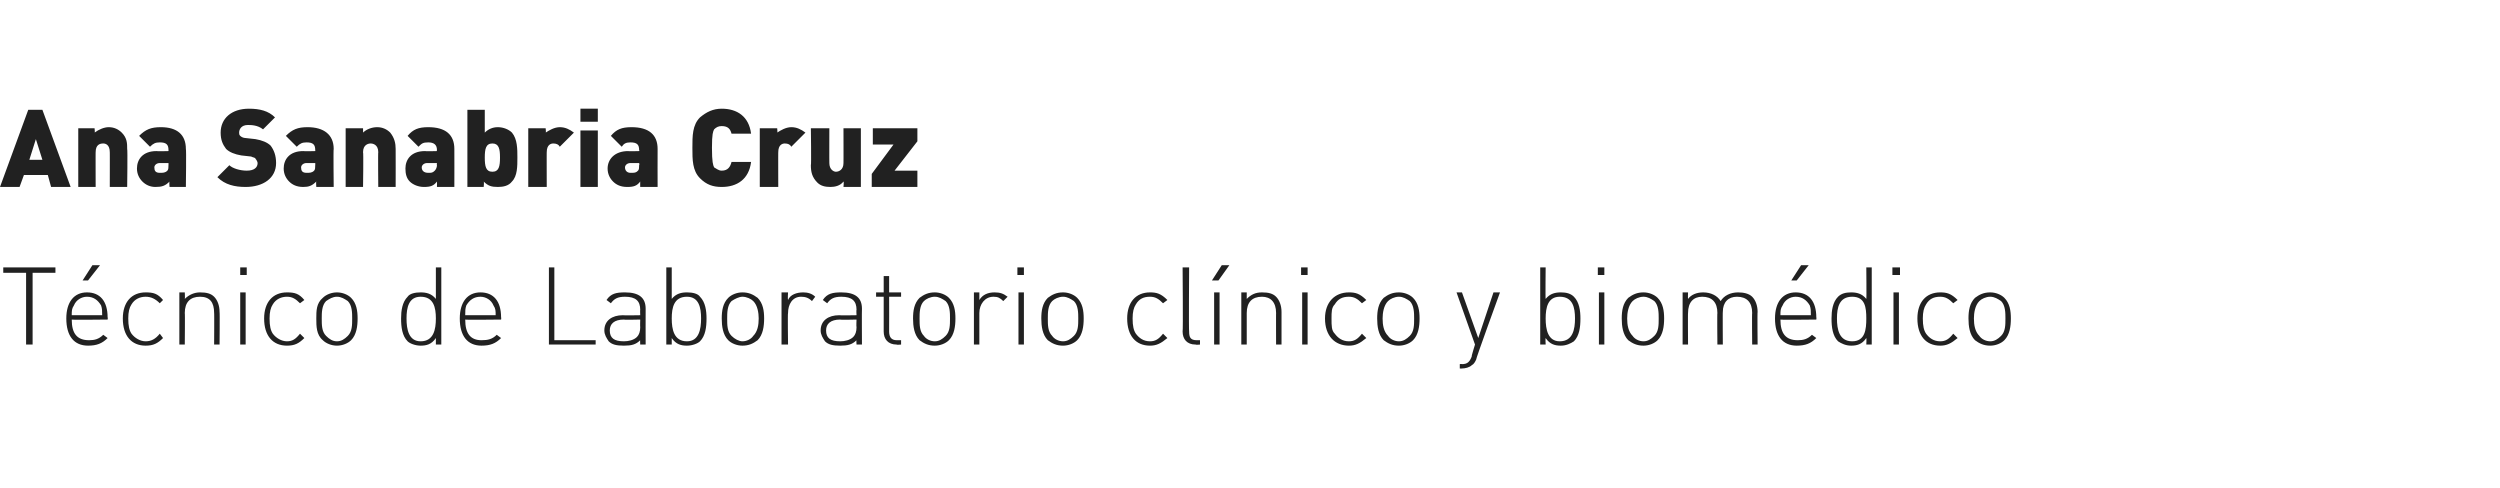<?xml version="1.0" standalone="no"?><!DOCTYPE svg PUBLIC "-//W3C//DTD SVG 1.1//EN" "http://www.w3.org/Graphics/SVG/1.1/DTD/svg11.dtd"><svg xmlns="http://www.w3.org/2000/svg" version="1.1" width="230px" height="44.9px" viewBox="0 0 230 44.9">  <desc>Ana Sanabria Cruz T cnico de Laboratorio cl nico y biom dico</desc>  <defs/>  <g id="Polygon5606">    <path d="M 3 25.1 L 3 31.7 L 2.4 31.7 L 2.4 25.1 L 0.3 25.1 L 0.3 24.6 L 5.1 24.6 L 5.1 25.1 L 3 25.1 Z M 8.1 25.8 L 7.6 25.8 L 8.5 24.4 L 9.2 24.4 L 8.1 25.8 Z M 6.6 29.4 C 6.6 30.7 7.1 31.3 8.2 31.3 C 8.7 31.3 9.1 31.2 9.5 30.8 C 9.5 30.8 9.9 31.1 9.9 31.1 C 9.4 31.6 8.9 31.8 8.1 31.8 C 6.8 31.8 6.1 30.9 6.1 29.3 C 6.1 27.8 6.8 26.9 8 26.9 C 9.2 26.9 9.9 27.7 9.9 29.2 C 9.94 29.21 9.9 29.4 9.9 29.4 C 9.9 29.4 6.59 29.44 6.6 29.4 Z M 9.3 28.1 C 9 27.6 8.6 27.3 8 27.3 C 7.5 27.3 7 27.6 6.8 28.1 C 6.6 28.4 6.6 28.6 6.6 29 C 6.6 29 9.4 29 9.4 29 C 9.4 28.6 9.4 28.4 9.3 28.1 Z M 13.4 31.8 C 12.1 31.8 11.3 30.9 11.3 29.3 C 11.3 27.8 12.1 26.9 13.4 26.9 C 14.1 26.9 14.5 27 15 27.6 C 15 27.6 14.7 27.9 14.7 27.9 C 14.3 27.5 13.9 27.3 13.4 27.3 C 12.9 27.3 12.4 27.5 12.1 28 C 11.9 28.3 11.8 28.7 11.8 29.3 C 11.8 30 11.9 30.4 12.1 30.7 C 12.4 31.1 12.9 31.4 13.4 31.4 C 13.9 31.4 14.3 31.2 14.7 30.7 C 14.7 30.7 15 31.1 15 31.1 C 14.5 31.6 14.1 31.8 13.4 31.8 Z M 19.7 31.7 C 19.7 31.7 19.72 28.75 19.7 28.8 C 19.7 27.8 19.3 27.3 18.4 27.3 C 17.5 27.3 17 27.8 17 28.8 C 17.03 28.75 17 31.7 17 31.7 L 16.5 31.7 L 16.5 26.9 L 17 26.9 C 17 26.9 17.03 27.49 17 27.5 C 17.4 27.1 17.9 26.9 18.4 26.9 C 19 26.9 19.4 27 19.7 27.3 C 20 27.6 20.2 28.1 20.2 28.7 C 20.23 28.66 20.2 31.7 20.2 31.7 L 19.7 31.7 Z M 22.1 25.3 L 22.1 24.6 L 22.7 24.6 L 22.7 25.3 L 22.1 25.3 Z M 22.1 31.7 L 22.1 26.9 L 22.6 26.9 L 22.6 31.7 L 22.1 31.7 Z M 26.4 31.8 C 25.1 31.8 24.3 30.9 24.3 29.3 C 24.3 27.8 25.1 26.9 26.4 26.9 C 27.1 26.9 27.5 27 28 27.6 C 28 27.6 27.6 27.9 27.6 27.9 C 27.2 27.5 26.9 27.3 26.4 27.3 C 25.9 27.3 25.4 27.5 25.1 28 C 24.9 28.3 24.8 28.7 24.8 29.3 C 24.8 30 24.9 30.4 25.1 30.7 C 25.4 31.1 25.9 31.4 26.4 31.4 C 26.9 31.4 27.2 31.2 27.6 30.7 C 27.6 30.7 28 31.1 28 31.1 C 27.5 31.6 27.1 31.8 26.4 31.8 Z M 32.3 31.3 C 32 31.6 31.5 31.8 31 31.8 C 30.5 31.8 30 31.6 29.7 31.3 C 29.1 30.8 29.1 30 29.1 29.3 C 29.1 28.6 29.1 27.9 29.7 27.4 C 30 27.1 30.5 26.9 31 26.9 C 31.5 26.9 32 27.1 32.3 27.4 C 32.8 27.9 32.9 28.6 32.9 29.3 C 32.9 30 32.8 30.8 32.3 31.3 Z M 32 27.7 C 31.7 27.5 31.4 27.3 31 27.3 C 30.6 27.3 30.3 27.5 30 27.7 C 29.6 28.1 29.6 28.8 29.6 29.3 C 29.6 29.9 29.6 30.5 30 30.9 C 30.3 31.2 30.6 31.4 31 31.4 C 31.4 31.4 31.7 31.2 32 30.9 C 32.4 30.5 32.4 29.9 32.4 29.3 C 32.4 28.8 32.4 28.1 32 27.7 Z M 40.1 31.7 C 40.1 31.7 40.1 31.12 40.1 31.1 C 39.7 31.7 39.2 31.8 38.7 31.8 C 38.2 31.8 37.7 31.6 37.5 31.4 C 37 30.9 36.9 30.1 36.9 29.3 C 36.9 28.6 37 27.8 37.5 27.3 C 37.7 27 38.2 26.9 38.7 26.9 C 39.2 26.9 39.7 27 40.1 27.5 C 40.1 27.54 40.1 24.6 40.1 24.6 L 40.6 24.6 L 40.6 31.7 L 40.1 31.7 Z M 38.7 27.3 C 37.6 27.3 37.4 28.3 37.4 29.3 C 37.4 30.3 37.6 31.4 38.7 31.4 C 39.9 31.4 40.1 30.3 40.1 29.3 C 40.1 28.3 39.9 27.3 38.7 27.3 Z M 42.8 29.4 C 42.8 30.7 43.3 31.3 44.3 31.3 C 44.9 31.3 45.3 31.2 45.7 30.8 C 45.7 30.8 46.1 31.1 46.1 31.1 C 45.6 31.6 45.1 31.8 44.3 31.8 C 43 31.8 42.3 30.9 42.3 29.3 C 42.3 27.8 43 26.9 44.2 26.9 C 45.4 26.9 46.1 27.7 46.1 29.2 C 46.13 29.21 46.1 29.4 46.1 29.4 C 46.1 29.4 42.78 29.44 42.8 29.4 Z M 45.4 28.1 C 45.2 27.6 44.7 27.3 44.2 27.3 C 43.6 27.3 43.2 27.6 42.9 28.1 C 42.8 28.4 42.8 28.6 42.8 29 C 42.8 29 45.6 29 45.6 29 C 45.6 28.6 45.6 28.4 45.4 28.1 Z M 50.5 31.7 L 50.5 24.6 L 51 24.6 L 51 31.3 L 54.8 31.3 L 54.8 31.7 L 50.5 31.7 Z M 58.9 31.7 C 58.9 31.7 58.88 31.26 58.9 31.3 C 58.5 31.7 58.1 31.8 57.4 31.8 C 56.7 31.8 56.3 31.7 56 31.4 C 55.8 31.1 55.6 30.8 55.6 30.4 C 55.6 29.5 56.3 29 57.3 29 C 57.32 29.03 58.9 29 58.9 29 C 58.9 29 58.88 28.49 58.9 28.5 C 58.9 27.7 58.5 27.3 57.5 27.3 C 56.8 27.3 56.5 27.5 56.2 27.9 C 56.2 27.9 55.8 27.6 55.8 27.6 C 56.2 27 56.7 26.9 57.5 26.9 C 58.8 26.9 59.4 27.4 59.4 28.4 C 59.39 28.44 59.4 31.7 59.4 31.7 L 58.9 31.7 Z M 58.9 29.4 C 58.9 29.4 57.38 29.44 57.4 29.4 C 56.5 29.4 56.1 29.8 56.1 30.4 C 56.1 31.1 56.5 31.4 57.4 31.4 C 57.8 31.4 58.3 31.3 58.6 31 C 58.8 30.8 58.9 30.5 58.9 30.1 C 58.88 30.06 58.9 29.4 58.9 29.4 Z M 64.4 31.4 C 64.2 31.6 63.7 31.8 63.2 31.8 C 62.7 31.8 62.2 31.7 61.8 31.1 C 61.8 31.12 61.8 31.7 61.8 31.7 L 61.3 31.7 L 61.3 24.6 L 61.8 24.6 C 61.8 24.6 61.8 27.54 61.8 27.5 C 62.2 27 62.7 26.9 63.2 26.9 C 63.7 26.9 64.2 27 64.4 27.3 C 64.9 27.8 65 28.6 65 29.3 C 65 30.1 64.9 30.9 64.4 31.4 Z M 63.2 27.3 C 62 27.3 61.8 28.3 61.8 29.3 C 61.8 30.3 62 31.4 63.2 31.4 C 64.3 31.4 64.5 30.3 64.5 29.3 C 64.5 28.3 64.3 27.3 63.2 27.3 Z M 69.7 31.3 C 69.3 31.6 68.9 31.8 68.3 31.8 C 67.8 31.8 67.3 31.6 67 31.3 C 66.5 30.8 66.4 30 66.4 29.3 C 66.4 28.6 66.5 27.9 67 27.4 C 67.3 27.1 67.8 26.9 68.3 26.9 C 68.9 26.9 69.3 27.1 69.7 27.4 C 70.2 27.9 70.3 28.6 70.3 29.3 C 70.3 30 70.2 30.8 69.7 31.3 Z M 69.3 27.7 C 69.1 27.5 68.7 27.3 68.3 27.3 C 68 27.3 67.6 27.5 67.3 27.7 C 66.9 28.1 66.9 28.8 66.9 29.3 C 66.9 29.9 66.9 30.5 67.3 30.9 C 67.6 31.2 68 31.4 68.3 31.4 C 68.7 31.4 69.1 31.2 69.3 30.9 C 69.7 30.5 69.8 29.9 69.8 29.3 C 69.8 28.8 69.7 28.1 69.3 27.7 Z M 74.7 27.7 C 74.4 27.4 74.1 27.3 73.7 27.3 C 72.9 27.3 72.5 28 72.5 28.8 C 72.46 28.77 72.5 31.7 72.5 31.7 L 71.9 31.7 L 71.9 26.9 L 72.5 26.9 C 72.5 26.9 72.46 27.56 72.5 27.6 C 72.7 27.1 73.3 26.9 73.9 26.9 C 74.3 26.9 74.7 27 75 27.3 C 75 27.3 74.7 27.7 74.7 27.7 Z M 78.8 31.7 C 78.8 31.7 78.77 31.26 78.8 31.3 C 78.4 31.7 78 31.8 77.3 31.8 C 76.6 31.8 76.2 31.7 75.9 31.4 C 75.7 31.1 75.5 30.8 75.5 30.4 C 75.5 29.5 76.2 29 77.2 29 C 77.21 29.03 78.8 29 78.8 29 C 78.8 29 78.77 28.49 78.8 28.5 C 78.8 27.7 78.4 27.3 77.4 27.3 C 76.7 27.3 76.4 27.5 76.1 27.9 C 76.1 27.9 75.7 27.6 75.7 27.6 C 76.1 27 76.6 26.9 77.4 26.9 C 78.7 26.9 79.3 27.4 79.3 28.4 C 79.28 28.44 79.3 31.7 79.3 31.7 L 78.8 31.7 Z M 78.8 29.4 C 78.8 29.4 77.27 29.44 77.3 29.4 C 76.4 29.4 76 29.8 76 30.4 C 76 31.1 76.4 31.4 77.3 31.4 C 77.7 31.4 78.2 31.3 78.5 31 C 78.7 30.8 78.8 30.5 78.8 30.1 C 78.77 30.06 78.8 29.4 78.8 29.4 Z M 82.5 31.7 C 81.7 31.7 81.3 31.2 81.3 30.5 C 81.3 30.48 81.3 27.3 81.3 27.3 L 80.6 27.3 L 80.6 26.9 L 81.3 26.9 L 81.3 25.4 L 81.8 25.4 L 81.8 26.9 L 82.9 26.9 L 82.9 27.3 L 81.8 27.3 C 81.8 27.3 81.81 30.49 81.8 30.5 C 81.8 31 82 31.3 82.5 31.3 C 82.55 31.29 82.9 31.3 82.9 31.3 L 82.9 31.7 C 82.9 31.7 82.46 31.74 82.5 31.7 Z M 87.3 31.3 C 87 31.6 86.5 31.8 86 31.8 C 85.4 31.8 85 31.6 84.6 31.3 C 84.1 30.8 84 30 84 29.3 C 84 28.6 84.1 27.9 84.6 27.4 C 85 27.1 85.4 26.9 86 26.9 C 86.5 26.9 87 27.1 87.3 27.4 C 87.8 27.9 87.9 28.6 87.9 29.3 C 87.9 30 87.8 30.8 87.3 31.3 Z M 87 27.7 C 86.7 27.5 86.4 27.3 86 27.3 C 85.6 27.3 85.2 27.5 85 27.7 C 84.6 28.1 84.6 28.8 84.6 29.3 C 84.6 29.9 84.6 30.5 85 30.9 C 85.2 31.2 85.6 31.4 86 31.4 C 86.4 31.4 86.7 31.2 87 30.9 C 87.4 30.5 87.4 29.9 87.4 29.3 C 87.4 28.8 87.4 28.1 87 27.7 Z M 92.3 27.7 C 92 27.4 91.8 27.3 91.4 27.3 C 90.6 27.3 90.1 28 90.1 28.8 C 90.1 28.77 90.1 31.7 90.1 31.7 L 89.6 31.7 L 89.6 26.9 L 90.1 26.9 C 90.1 26.9 90.1 27.56 90.1 27.6 C 90.4 27.1 90.9 26.9 91.5 26.9 C 92 26.9 92.3 27 92.7 27.3 C 92.7 27.3 92.3 27.7 92.3 27.7 Z M 93.6 25.3 L 93.6 24.6 L 94.2 24.6 L 94.2 25.3 L 93.6 25.3 Z M 93.7 31.7 L 93.7 26.9 L 94.2 26.9 L 94.2 31.7 L 93.7 31.7 Z M 99.1 31.3 C 98.8 31.6 98.3 31.8 97.8 31.8 C 97.2 31.8 96.8 31.6 96.4 31.3 C 95.9 30.8 95.8 30 95.8 29.3 C 95.8 28.6 95.9 27.9 96.4 27.4 C 96.8 27.1 97.2 26.9 97.8 26.9 C 98.3 26.9 98.8 27.1 99.1 27.4 C 99.6 27.9 99.7 28.6 99.7 29.3 C 99.7 30 99.6 30.8 99.1 31.3 Z M 98.8 27.7 C 98.5 27.5 98.2 27.3 97.8 27.3 C 97.4 27.3 97 27.5 96.8 27.7 C 96.4 28.1 96.4 28.8 96.4 29.3 C 96.4 29.9 96.4 30.5 96.8 30.9 C 97 31.2 97.4 31.4 97.8 31.4 C 98.2 31.4 98.5 31.2 98.8 30.9 C 99.2 30.5 99.2 29.9 99.2 29.3 C 99.2 28.8 99.2 28.1 98.8 27.7 Z M 105.8 31.8 C 104.5 31.8 103.7 30.9 103.7 29.3 C 103.7 27.8 104.5 26.9 105.8 26.9 C 106.4 26.9 106.8 27 107.4 27.6 C 107.4 27.6 107 27.9 107 27.9 C 106.6 27.5 106.3 27.3 105.8 27.3 C 105.2 27.3 104.8 27.5 104.5 28 C 104.3 28.3 104.2 28.7 104.2 29.3 C 104.2 30 104.3 30.4 104.5 30.7 C 104.8 31.1 105.2 31.4 105.8 31.4 C 106.3 31.4 106.6 31.2 107 30.7 C 107 30.7 107.4 31.1 107.4 31.1 C 106.8 31.6 106.4 31.8 105.8 31.8 Z M 110 31.7 C 109.2 31.7 108.8 31.2 108.8 30.5 C 108.85 30.49 108.8 24.6 108.8 24.6 L 109.4 24.6 C 109.4 24.6 109.36 30.48 109.4 30.5 C 109.4 31 109.5 31.3 110.1 31.3 C 110.1 31.29 110.4 31.3 110.4 31.3 L 110.4 31.7 C 110.4 31.7 110.01 31.74 110 31.7 Z M 112.1 25.8 L 111.5 25.8 L 112.4 24.4 L 113.1 24.4 L 112.1 25.8 Z M 111.7 31.7 L 111.7 26.9 L 112.2 26.9 L 112.2 31.7 L 111.7 31.7 Z M 117.4 31.7 C 117.4 31.7 117.39 28.75 117.4 28.8 C 117.4 27.8 116.9 27.3 116.1 27.3 C 115.2 27.3 114.7 27.8 114.7 28.8 C 114.7 28.75 114.7 31.7 114.7 31.7 L 114.2 31.7 L 114.2 26.9 L 114.7 26.9 C 114.7 26.9 114.7 27.49 114.7 27.5 C 115.1 27.1 115.5 26.9 116.1 26.9 C 116.7 26.9 117.1 27 117.4 27.3 C 117.7 27.6 117.9 28.1 117.9 28.7 C 117.9 28.66 117.9 31.7 117.9 31.7 L 117.4 31.7 Z M 119.7 25.3 L 119.7 24.6 L 120.3 24.6 L 120.3 25.3 L 119.7 25.3 Z M 119.8 31.7 L 119.8 26.9 L 120.3 26.9 L 120.3 31.7 L 119.8 31.7 Z M 124.1 31.8 C 122.8 31.8 121.9 30.9 121.9 29.3 C 121.9 27.8 122.8 26.9 124.1 26.9 C 124.7 26.9 125.1 27 125.7 27.6 C 125.7 27.6 125.3 27.9 125.3 27.9 C 124.9 27.5 124.6 27.3 124.1 27.3 C 123.5 27.3 123.1 27.5 122.8 28 C 122.5 28.3 122.5 28.7 122.5 29.3 C 122.5 30 122.5 30.4 122.8 30.7 C 123.1 31.1 123.5 31.4 124.1 31.4 C 124.6 31.4 124.9 31.2 125.3 30.7 C 125.3 30.7 125.7 31.1 125.7 31.1 C 125.1 31.6 124.7 31.8 124.1 31.8 Z M 130 31.3 C 129.7 31.6 129.2 31.8 128.7 31.8 C 128.1 31.8 127.7 31.6 127.3 31.3 C 126.8 30.8 126.7 30 126.7 29.3 C 126.7 28.6 126.8 27.9 127.3 27.4 C 127.7 27.1 128.1 26.9 128.7 26.9 C 129.2 26.9 129.7 27.1 130 27.4 C 130.5 27.9 130.6 28.6 130.6 29.3 C 130.6 30 130.5 30.8 130 31.3 Z M 129.7 27.7 C 129.4 27.5 129.1 27.3 128.7 27.3 C 128.3 27.3 127.9 27.5 127.7 27.7 C 127.3 28.1 127.2 28.8 127.2 29.3 C 127.2 29.9 127.3 30.5 127.7 30.9 C 127.9 31.2 128.3 31.4 128.7 31.4 C 129.1 31.4 129.4 31.2 129.7 30.9 C 130.1 30.5 130.1 29.9 130.1 29.3 C 130.1 28.8 130.1 28.1 129.7 27.7 Z M 135.8 33.1 C 135.7 33.3 135.6 33.5 135.4 33.6 C 135.2 33.8 134.8 33.9 134.5 33.9 C 134.52 33.92 134.3 33.9 134.3 33.9 L 134.3 33.5 C 134.3 33.5 134.47 33.47 134.5 33.5 C 135 33.5 135.2 33.3 135.4 32.8 C 135.35 32.81 135.7 31.7 135.7 31.7 L 134 26.9 L 134.5 26.9 L 136 31.1 L 137.4 26.9 L 138 26.9 C 138 26.9 135.76 33.05 135.8 33.1 Z M 144.8 31.4 C 144.5 31.6 144.1 31.8 143.6 31.8 C 143.1 31.8 142.6 31.7 142.2 31.1 C 142.17 31.12 142.2 31.7 142.2 31.7 L 141.7 31.7 L 141.7 24.6 L 142.2 24.6 C 142.2 24.6 142.17 27.54 142.2 27.5 C 142.6 27 143.1 26.9 143.6 26.9 C 144.1 26.9 144.5 27 144.8 27.3 C 145.3 27.8 145.4 28.6 145.4 29.3 C 145.4 30.1 145.3 30.9 144.8 31.4 Z M 143.5 27.3 C 142.4 27.3 142.2 28.3 142.2 29.3 C 142.2 30.3 142.4 31.4 143.5 31.4 C 144.7 31.4 144.9 30.3 144.9 29.3 C 144.9 28.3 144.7 27.3 143.5 27.3 Z M 147 25.3 L 147 24.6 L 147.6 24.6 L 147.6 25.3 L 147 25.3 Z M 147.1 31.7 L 147.1 26.9 L 147.6 26.9 L 147.6 31.7 L 147.1 31.7 Z M 152.5 31.3 C 152.2 31.6 151.7 31.8 151.2 31.8 C 150.6 31.8 150.2 31.6 149.8 31.3 C 149.3 30.8 149.2 30 149.2 29.3 C 149.2 28.6 149.3 27.9 149.8 27.4 C 150.2 27.1 150.6 26.9 151.2 26.9 C 151.7 26.9 152.2 27.1 152.5 27.4 C 153 27.9 153.1 28.6 153.1 29.3 C 153.1 30 153 30.8 152.5 31.3 Z M 152.2 27.7 C 151.9 27.5 151.6 27.3 151.2 27.3 C 150.8 27.3 150.4 27.5 150.2 27.7 C 149.8 28.1 149.7 28.8 149.7 29.3 C 149.7 29.9 149.8 30.5 150.2 30.9 C 150.4 31.2 150.8 31.4 151.2 31.4 C 151.6 31.4 151.9 31.2 152.2 30.9 C 152.6 30.5 152.6 29.9 152.6 29.3 C 152.6 28.8 152.6 28.1 152.2 27.7 Z M 161.2 31.7 C 161.2 31.7 161.17 28.75 161.2 28.8 C 161.2 27.8 160.7 27.3 159.8 27.3 C 159 27.3 158.5 27.8 158.5 28.7 C 158.48 28.66 158.5 31.7 158.5 31.7 L 158 31.7 C 158 31.7 157.97 28.75 158 28.8 C 158 27.8 157.5 27.3 156.6 27.3 C 155.8 27.3 155.3 27.8 155.3 28.8 C 155.28 28.75 155.3 31.7 155.3 31.7 L 154.8 31.7 L 154.8 26.9 L 155.3 26.9 C 155.3 26.9 155.28 27.49 155.3 27.5 C 155.6 27.1 156.1 26.9 156.7 26.9 C 157.4 26.9 158 27.2 158.3 27.7 C 158.6 27.2 159.2 26.9 159.9 26.9 C 160.4 26.9 160.9 27 161.2 27.3 C 161.5 27.6 161.7 28.1 161.7 28.7 C 161.67 28.66 161.7 31.7 161.7 31.7 L 161.2 31.7 Z M 165.3 25.8 L 164.8 25.8 L 165.7 24.4 L 166.4 24.4 L 165.3 25.8 Z M 163.8 29.4 C 163.8 30.7 164.3 31.3 165.4 31.3 C 165.9 31.3 166.3 31.2 166.7 30.8 C 166.7 30.8 167.1 31.1 167.1 31.1 C 166.6 31.6 166.1 31.8 165.3 31.8 C 164 31.8 163.3 30.9 163.3 29.3 C 163.3 27.8 164 26.9 165.2 26.9 C 166.4 26.9 167.1 27.7 167.1 29.2 C 167.13 29.21 167.1 29.4 167.1 29.4 C 167.1 29.4 163.78 29.44 163.8 29.4 Z M 166.5 28.1 C 166.2 27.6 165.8 27.3 165.2 27.3 C 164.7 27.3 164.2 27.6 164 28.1 C 163.8 28.4 163.8 28.6 163.8 29 C 163.8 29 166.6 29 166.6 29 C 166.6 28.6 166.6 28.4 166.5 28.1 Z M 171.7 31.7 C 171.7 31.7 171.73 31.12 171.7 31.1 C 171.3 31.7 170.8 31.8 170.3 31.8 C 169.8 31.8 169.4 31.6 169.1 31.4 C 168.6 30.9 168.5 30.1 168.5 29.3 C 168.5 28.6 168.6 27.8 169.1 27.3 C 169.4 27 169.8 26.9 170.3 26.9 C 170.8 26.9 171.3 27 171.7 27.5 C 171.73 27.54 171.7 24.6 171.7 24.6 L 172.2 24.6 L 172.2 31.7 L 171.7 31.7 Z M 170.4 27.3 C 169.2 27.3 169 28.3 169 29.3 C 169 30.3 169.2 31.4 170.4 31.4 C 171.6 31.4 171.7 30.3 171.7 29.3 C 171.7 28.3 171.6 27.3 170.4 27.3 Z M 174.1 25.3 L 174.1 24.6 L 174.8 24.6 L 174.8 25.3 L 174.1 25.3 Z M 174.2 31.7 L 174.2 26.9 L 174.7 26.9 L 174.7 31.7 L 174.2 31.7 Z M 178.5 31.8 C 177.2 31.8 176.4 30.9 176.4 29.3 C 176.4 27.8 177.2 26.9 178.5 26.9 C 179.1 26.9 179.5 27 180.1 27.6 C 180.1 27.6 179.7 27.9 179.7 27.9 C 179.3 27.5 179 27.3 178.5 27.3 C 177.9 27.3 177.5 27.5 177.2 28 C 177 28.3 176.9 28.7 176.9 29.3 C 176.9 30 177 30.4 177.2 30.7 C 177.5 31.1 177.9 31.4 178.5 31.4 C 179 31.4 179.3 31.2 179.7 30.7 C 179.7 30.7 180.1 31.1 180.1 31.1 C 179.5 31.6 179.1 31.8 178.5 31.8 Z M 184.4 31.3 C 184.1 31.6 183.6 31.8 183.1 31.8 C 182.5 31.8 182.1 31.6 181.7 31.3 C 181.2 30.8 181.1 30 181.1 29.3 C 181.1 28.6 181.2 27.9 181.7 27.4 C 182.1 27.1 182.5 26.9 183.1 26.9 C 183.6 26.9 184.1 27.1 184.4 27.4 C 184.9 27.9 185 28.6 185 29.3 C 185 30 184.9 30.8 184.4 31.3 Z M 184.1 27.7 C 183.8 27.5 183.5 27.3 183.1 27.3 C 182.7 27.3 182.3 27.5 182.1 27.7 C 181.7 28.1 181.6 28.8 181.6 29.3 C 181.6 29.9 181.7 30.5 182.1 30.9 C 182.3 31.2 182.7 31.4 183.1 31.4 C 183.5 31.4 183.8 31.2 184.1 30.9 C 184.5 30.5 184.5 29.9 184.5 29.3 C 184.5 28.8 184.5 28.1 184.1 27.7 Z " stroke="none" fill="#000" fill-opacity="0.87"/>  </g>  <g id="Polygon5605">    <path d="M 4.7 17.2 L 4.4 16.1 L 2.2 16.1 L 1.8 17.2 L 0 17.2 L 2.6 10.1 L 3.9 10.1 L 6.5 17.2 L 4.7 17.2 Z M 3.3 12.8 L 2.7 14.7 L 3.9 14.7 L 3.3 12.8 Z M 10.1 17.2 C 10.1 17.2 10.11 13.95 10.1 14 C 10.1 13.3 9.7 13.2 9.5 13.2 C 9.2 13.2 8.8 13.3 8.8 14 C 8.79 13.95 8.8 17.2 8.8 17.2 L 7.2 17.2 L 7.2 11.8 L 8.7 11.8 C 8.7 11.8 8.75 12.24 8.7 12.2 C 9.1 11.9 9.6 11.7 10 11.7 C 10.5 11.7 10.9 11.9 11.2 12.2 C 11.7 12.7 11.7 13.2 11.7 13.7 C 11.75 13.73 11.7 17.2 11.7 17.2 L 10.1 17.2 Z M 15.6 17.2 C 15.6 17.2 15.55 16.73 15.6 16.7 C 15.2 17.1 14.9 17.2 14.3 17.2 C 13.8 17.2 13.4 17 13.1 16.7 C 12.8 16.4 12.6 16 12.6 15.5 C 12.6 14.7 13.1 13.9 14.4 13.9 C 14.42 13.93 15.5 13.9 15.5 13.9 C 15.5 13.9 15.51 13.79 15.5 13.8 C 15.5 13.3 15.3 13.1 14.7 13.1 C 14.3 13.1 14.1 13.2 13.8 13.5 C 13.8 13.5 12.8 12.5 12.8 12.5 C 13.4 11.9 13.9 11.7 14.8 11.7 C 16.3 11.7 17.1 12.4 17.1 13.7 C 17.15 13.69 17.1 17.2 17.1 17.2 L 15.6 17.2 Z M 15.5 15 C 15.5 15 14.68 15.01 14.7 15 C 14.4 15 14.2 15.2 14.2 15.4 C 14.2 15.7 14.3 15.9 14.7 15.9 C 15 15.9 15.2 15.9 15.4 15.7 C 15.5 15.6 15.5 15.4 15.5 15.2 C 15.51 15.15 15.5 15 15.5 15 Z M 22.6 17.2 C 21.6 17.2 20.7 17 20 16.3 C 20 16.3 21.1 15.2 21.1 15.2 C 21.4 15.5 22.1 15.7 22.7 15.7 C 23.4 15.7 23.7 15.4 23.7 15 C 23.7 14.9 23.6 14.7 23.5 14.6 C 23.5 14.5 23.3 14.5 23.1 14.4 C 23.1 14.4 22.2 14.3 22.2 14.3 C 21.6 14.2 21.1 14 20.8 13.7 C 20.5 13.3 20.3 12.9 20.3 12.2 C 20.3 10.9 21.3 10 22.9 10 C 23.9 10 24.7 10.2 25.3 10.8 C 25.3 10.8 24.2 11.9 24.2 11.9 C 23.7 11.5 23.1 11.5 22.8 11.5 C 22.2 11.5 22 11.9 22 12.2 C 22 12.3 22 12.4 22.1 12.5 C 22.2 12.6 22.4 12.7 22.6 12.7 C 22.6 12.7 23.5 12.8 23.5 12.8 C 24.1 12.9 24.6 13.1 24.9 13.4 C 25.2 13.8 25.4 14.3 25.4 15 C 25.4 16.4 24.2 17.2 22.6 17.2 Z M 29.1 17.2 C 29.1 17.2 29.06 16.73 29.1 16.7 C 28.7 17.1 28.4 17.2 27.9 17.2 C 27.3 17.2 26.9 17 26.6 16.7 C 26.3 16.4 26.1 16 26.1 15.5 C 26.1 14.7 26.6 13.9 27.9 13.9 C 27.93 13.93 29 13.9 29 13.9 C 29 13.9 29.02 13.79 29 13.8 C 29 13.3 28.8 13.1 28.2 13.1 C 27.8 13.1 27.6 13.2 27.3 13.5 C 27.3 13.5 26.3 12.5 26.3 12.5 C 26.9 11.9 27.4 11.7 28.3 11.7 C 29.8 11.7 30.7 12.4 30.7 13.7 C 30.66 13.69 30.7 17.2 30.7 17.2 L 29.1 17.2 Z M 29 15 C 29 15 28.19 15.01 28.2 15 C 27.9 15 27.7 15.2 27.7 15.4 C 27.7 15.7 27.8 15.9 28.2 15.9 C 28.5 15.9 28.7 15.9 28.9 15.7 C 29 15.6 29 15.4 29 15.2 C 29.02 15.15 29 15 29 15 Z M 34.8 17.2 C 34.8 17.2 34.77 13.95 34.8 14 C 34.8 13.3 34.3 13.2 34.1 13.2 C 33.9 13.2 33.4 13.3 33.4 14 C 33.45 13.95 33.4 17.2 33.4 17.2 L 31.8 17.2 L 31.8 11.8 L 33.4 11.8 C 33.4 11.8 33.41 12.24 33.4 12.2 C 33.7 11.9 34.2 11.7 34.7 11.7 C 35.2 11.7 35.6 11.9 35.9 12.2 C 36.3 12.7 36.4 13.2 36.4 13.7 C 36.41 13.73 36.4 17.2 36.4 17.2 L 34.8 17.2 Z M 40.2 17.2 C 40.2 17.2 40.21 16.73 40.2 16.7 C 39.9 17.1 39.6 17.2 39 17.2 C 38.5 17.2 38 17 37.7 16.7 C 37.4 16.4 37.3 16 37.3 15.5 C 37.3 14.7 37.8 13.9 39.1 13.9 C 39.08 13.93 40.2 13.9 40.2 13.9 C 40.2 13.9 40.17 13.79 40.2 13.8 C 40.2 13.3 39.9 13.1 39.4 13.1 C 38.9 13.1 38.8 13.2 38.5 13.5 C 38.5 13.5 37.5 12.5 37.5 12.5 C 38 11.9 38.5 11.7 39.4 11.7 C 41 11.7 41.8 12.4 41.8 13.7 C 41.81 13.69 41.8 17.2 41.8 17.2 L 40.2 17.2 Z M 40.2 15 C 40.2 15 39.34 15.01 39.3 15 C 39 15 38.8 15.2 38.8 15.4 C 38.8 15.7 39 15.9 39.4 15.9 C 39.7 15.9 39.8 15.9 40 15.7 C 40.1 15.6 40.2 15.4 40.2 15.2 C 40.17 15.15 40.2 15 40.2 15 Z M 47.1 16.7 C 46.8 17.1 46.3 17.2 45.8 17.2 C 45.2 17.2 44.9 17.1 44.5 16.7 C 44.55 16.73 44.5 17.2 44.5 17.2 L 43 17.2 L 43 10.1 L 44.6 10.1 C 44.6 10.1 44.6 12.19 44.6 12.2 C 44.9 11.9 45.3 11.7 45.8 11.7 C 46.3 11.7 46.8 11.9 47.1 12.2 C 47.6 12.8 47.6 13.7 47.6 14.5 C 47.6 15.3 47.6 16.2 47.1 16.7 Z M 45.3 13.2 C 44.7 13.2 44.6 13.7 44.6 14.5 C 44.6 15.3 44.7 15.8 45.3 15.8 C 45.9 15.8 46 15.3 46 14.5 C 46 13.7 45.9 13.2 45.3 13.2 Z M 51.5 13.5 C 51.4 13.3 51.2 13.2 50.9 13.2 C 50.7 13.2 50.3 13.3 50.3 14 C 50.29 13.95 50.3 17.2 50.3 17.2 L 48.6 17.2 L 48.6 11.8 L 50.2 11.8 C 50.2 11.8 50.25 12.24 50.2 12.2 C 50.5 12 51 11.7 51.5 11.7 C 52 11.7 52.4 11.9 52.8 12.2 C 52.8 12.2 51.5 13.5 51.5 13.5 Z M 53.4 11.2 L 53.4 10 L 55 10 L 55 11.2 L 53.4 11.2 Z M 53.4 17.2 L 53.4 12 L 55 12 L 55 17.2 L 53.4 17.2 Z M 58.9 17.2 C 58.9 17.2 58.89 16.73 58.9 16.7 C 58.6 17.1 58.3 17.2 57.7 17.2 C 57.1 17.2 56.7 17 56.4 16.7 C 56.1 16.4 55.9 16 55.9 15.5 C 55.9 14.7 56.5 13.9 57.8 13.9 C 57.76 13.93 58.8 13.9 58.8 13.9 C 58.8 13.9 58.85 13.79 58.8 13.8 C 58.8 13.3 58.6 13.1 58 13.1 C 57.6 13.1 57.4 13.2 57.2 13.5 C 57.2 13.5 56.2 12.5 56.2 12.5 C 56.7 11.9 57.2 11.7 58.1 11.7 C 59.7 11.7 60.5 12.4 60.5 13.7 C 60.49 13.69 60.5 17.2 60.5 17.2 L 58.9 17.2 Z M 58.8 15 C 58.8 15 58.02 15.01 58 15 C 57.7 15 57.5 15.2 57.5 15.4 C 57.5 15.7 57.7 15.9 58 15.9 C 58.4 15.9 58.5 15.9 58.7 15.7 C 58.8 15.6 58.8 15.4 58.8 15.2 C 58.85 15.15 58.8 15 58.8 15 Z M 66.4 17.2 C 65.6 17.2 65 17 64.4 16.4 C 63.7 15.7 63.7 14.7 63.7 13.6 C 63.7 12.5 63.7 11.5 64.4 10.8 C 65 10.3 65.6 10 66.4 10 C 67.8 10 68.9 10.7 69.1 12.3 C 69.1 12.3 67.3 12.3 67.3 12.3 C 67.2 11.9 67 11.6 66.4 11.6 C 66.1 11.6 65.9 11.7 65.7 11.9 C 65.6 12.1 65.5 12.3 65.5 13.6 C 65.5 14.9 65.6 15.2 65.7 15.4 C 65.9 15.5 66.1 15.7 66.4 15.7 C 67 15.7 67.2 15.3 67.3 14.9 C 67.3 14.9 69.1 14.9 69.1 14.9 C 68.9 16.5 67.8 17.2 66.4 17.2 Z M 72.8 13.5 C 72.7 13.3 72.5 13.2 72.2 13.2 C 72 13.2 71.6 13.3 71.6 14 C 71.59 13.95 71.6 17.2 71.6 17.2 L 69.9 17.2 L 69.9 11.8 L 71.5 11.8 C 71.5 11.8 71.55 12.24 71.5 12.2 C 71.8 12 72.3 11.7 72.8 11.7 C 73.3 11.7 73.7 11.9 74.1 12.2 C 74.1 12.2 72.8 13.5 72.8 13.5 Z M 77.6 17.2 C 77.6 17.2 77.65 16.73 77.6 16.7 C 77.3 17.1 76.8 17.2 76.4 17.2 C 75.9 17.2 75.5 17.1 75.2 16.8 C 74.7 16.3 74.6 15.8 74.6 15.2 C 74.65 15.24 74.6 11.8 74.6 11.8 L 76.3 11.8 C 76.3 11.8 76.29 15.02 76.3 15 C 76.3 15.6 76.7 15.8 76.9 15.8 C 77.2 15.8 77.6 15.6 77.6 15 C 77.61 15.02 77.6 11.8 77.6 11.8 L 79.2 11.8 L 79.2 17.2 L 77.6 17.2 Z M 80.2 17.2 L 80.2 16 L 82.2 13.3 L 80.3 13.3 L 80.3 11.8 L 84.4 11.8 L 84.4 13 L 82.3 15.7 L 84.4 15.7 L 84.4 17.2 L 80.2 17.2 Z " stroke="none" fill="#000" fill-opacity="0.87"/>  </g></svg>